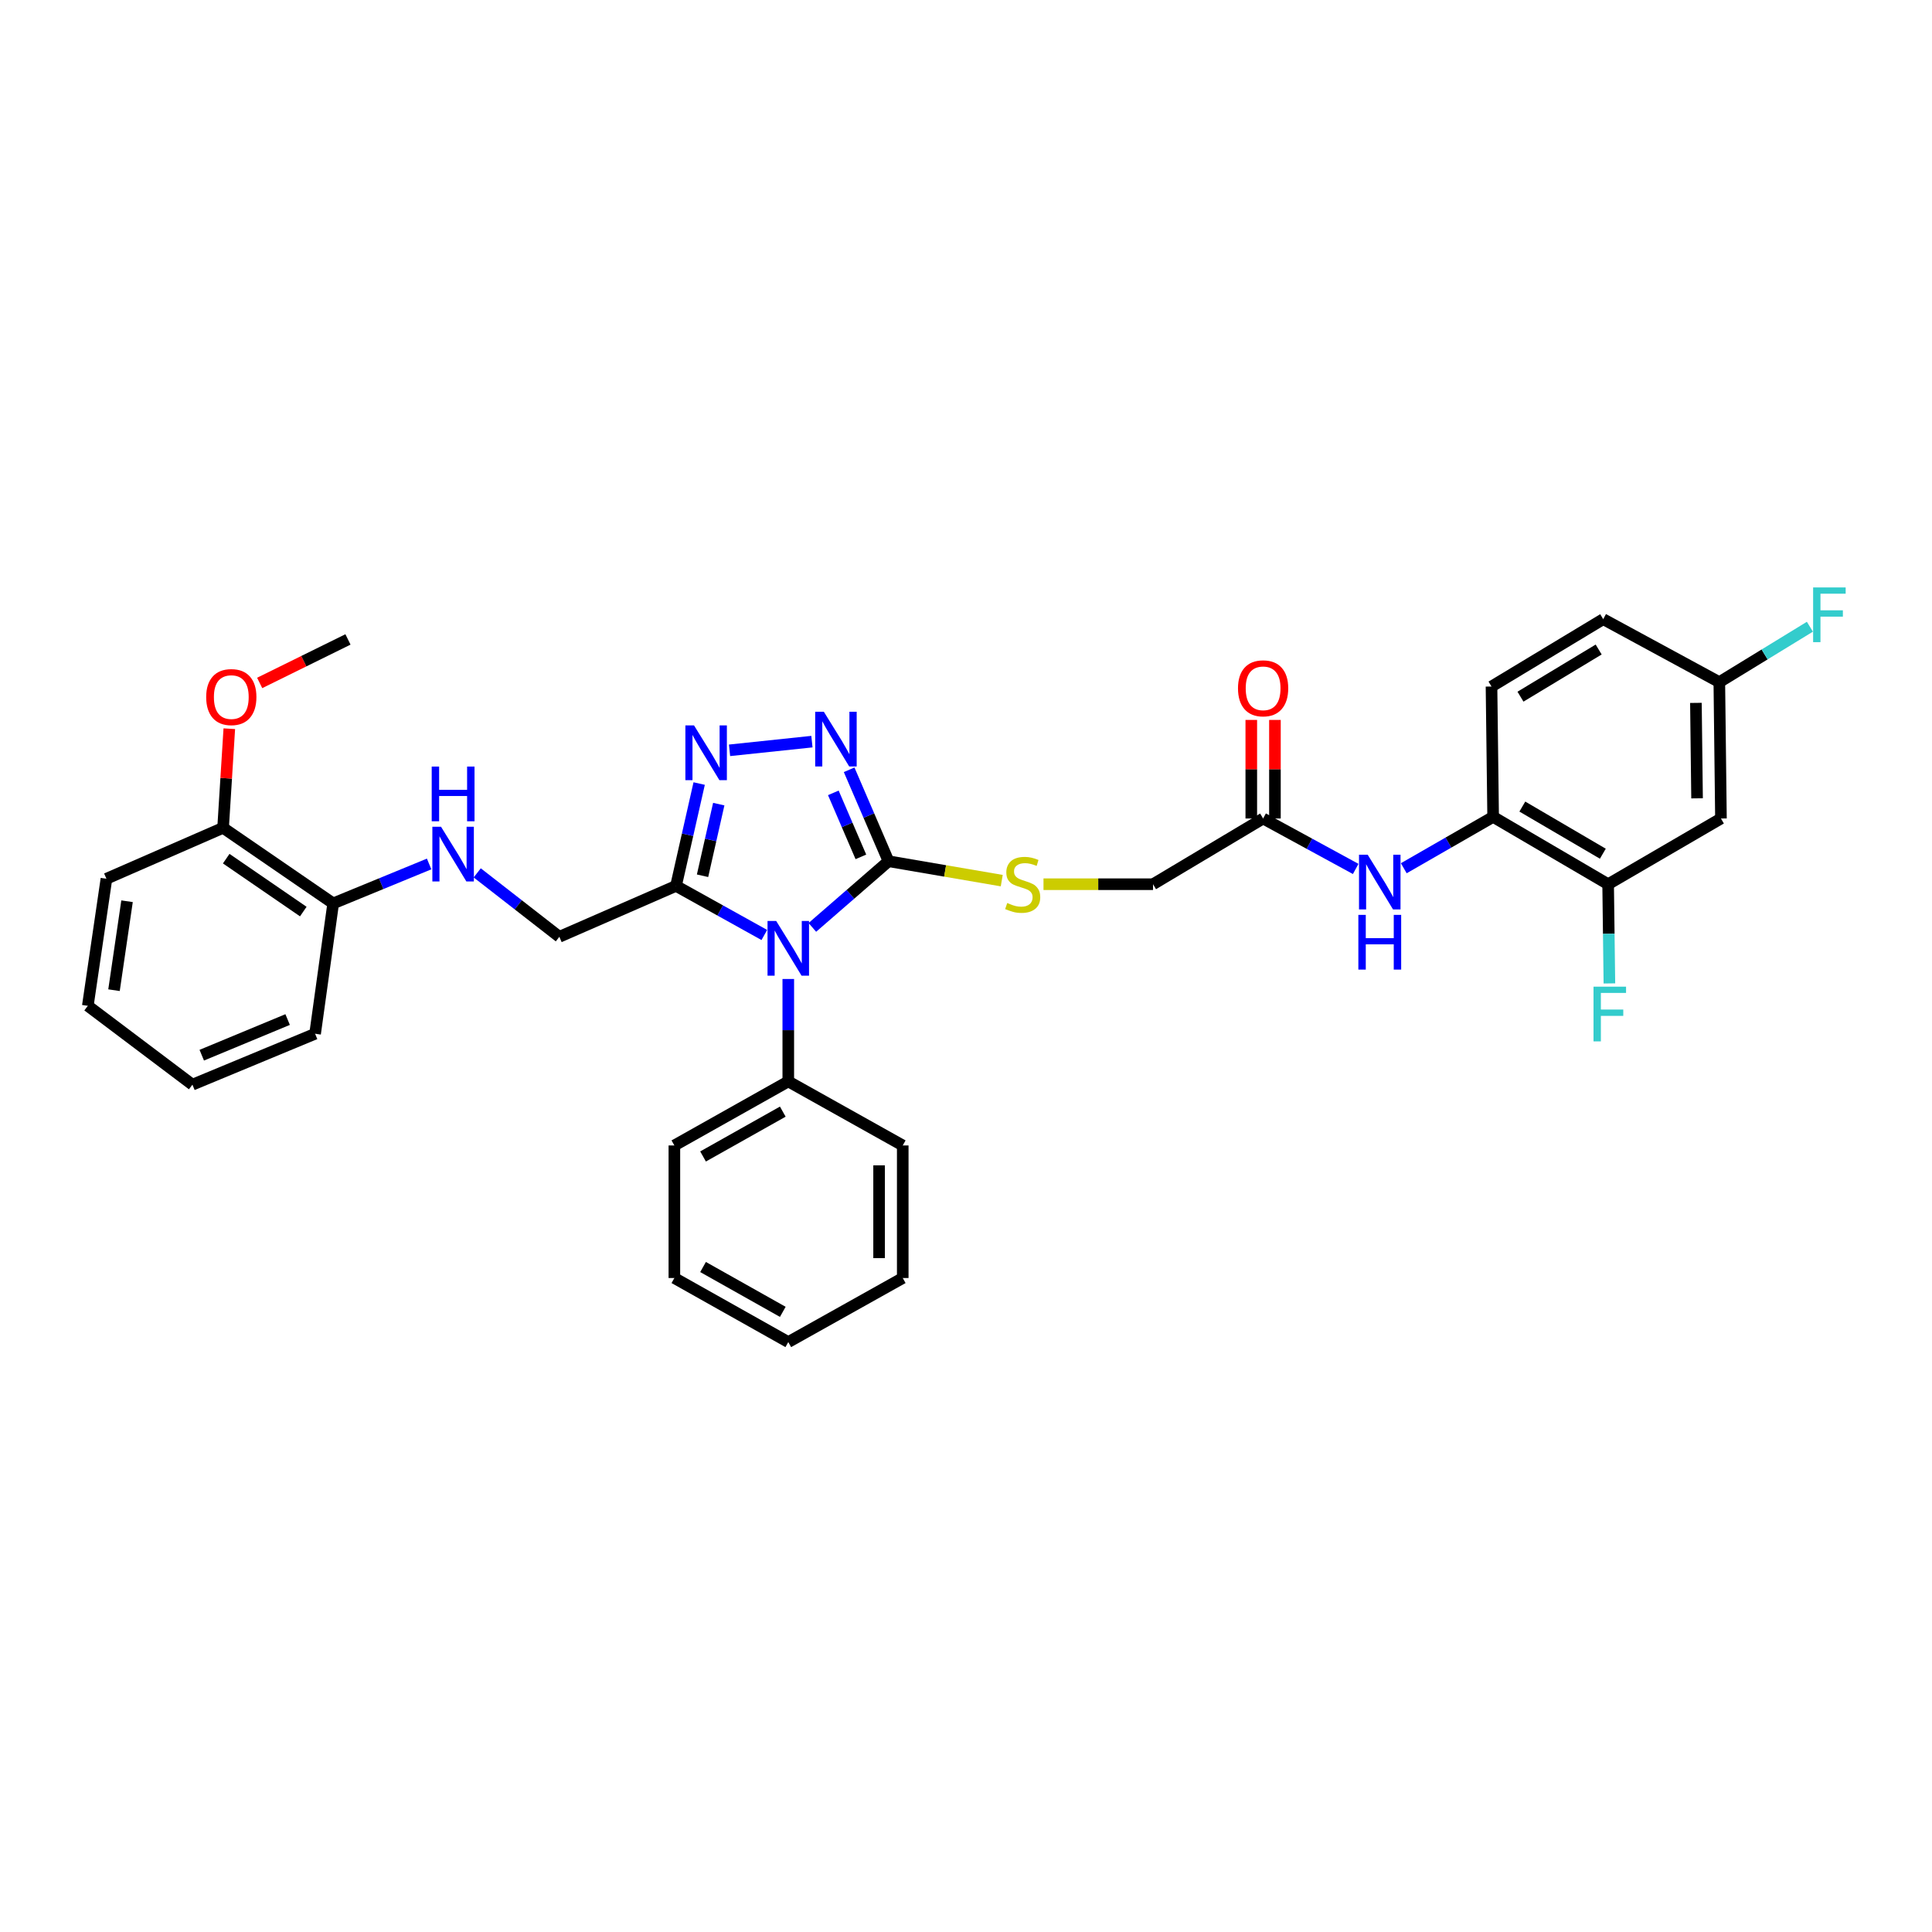 <?xml version='1.0' encoding='iso-8859-1'?>
<svg version='1.1' baseProfile='full'
              xmlns='http://www.w3.org/2000/svg'
                      xmlns:rdkit='http://www.rdkit.org/xml'
                      xmlns:xlink='http://www.w3.org/1999/xlink'
                  xml:space='preserve'
width='1000px' height='1000px' viewBox='0 0 1000 1000'>
<!-- END OF HEADER -->
<rect style='opacity:1.0;fill:#FFFFFF;stroke:none' width='1000' height='1000' x='0' y='0'> </rect>
<path class='bond-0' d='M 420.472,480.019 L 440.183,462.895' style='fill:none;fill-rule:evenodd;stroke:#0000FF;stroke-width:6px;stroke-linecap:butt;stroke-linejoin:miter;stroke-opacity:1' />
<path class='bond-0' d='M 440.183,462.895 L 459.893,445.77' style='fill:none;fill-rule:evenodd;stroke:#000000;stroke-width:6px;stroke-linecap:butt;stroke-linejoin:miter;stroke-opacity:1' />
<path class='bond-1' d='M 395.611,483.948 L 372.755,471.241' style='fill:none;fill-rule:evenodd;stroke:#0000FF;stroke-width:6px;stroke-linecap:butt;stroke-linejoin:miter;stroke-opacity:1' />
<path class='bond-1' d='M 372.755,471.241 L 349.898,458.534' style='fill:none;fill-rule:evenodd;stroke:#000000;stroke-width:6px;stroke-linecap:butt;stroke-linejoin:miter;stroke-opacity:1' />
<path class='bond-10' d='M 408.014,506.725 L 408.014,533.231' style='fill:none;fill-rule:evenodd;stroke:#0000FF;stroke-width:6px;stroke-linecap:butt;stroke-linejoin:miter;stroke-opacity:1' />
<path class='bond-10' d='M 408.014,533.231 L 408.014,559.737' style='fill:none;fill-rule:evenodd;stroke:#000000;stroke-width:6px;stroke-linecap:butt;stroke-linejoin:miter;stroke-opacity:1' />
<path class='bond-2' d='M 459.893,445.77 L 449.705,422.106' style='fill:none;fill-rule:evenodd;stroke:#000000;stroke-width:6px;stroke-linecap:butt;stroke-linejoin:miter;stroke-opacity:1' />
<path class='bond-2' d='M 449.705,422.106 L 439.516,398.442' style='fill:none;fill-rule:evenodd;stroke:#0000FF;stroke-width:6px;stroke-linecap:butt;stroke-linejoin:miter;stroke-opacity:1' />
<path class='bond-2' d='M 445.594,443.512 L 438.462,426.947' style='fill:none;fill-rule:evenodd;stroke:#000000;stroke-width:6px;stroke-linecap:butt;stroke-linejoin:miter;stroke-opacity:1' />
<path class='bond-2' d='M 438.462,426.947 L 431.33,410.382' style='fill:none;fill-rule:evenodd;stroke:#0000FF;stroke-width:6px;stroke-linecap:butt;stroke-linejoin:miter;stroke-opacity:1' />
<path class='bond-5' d='M 459.893,445.77 L 489.198,450.792' style='fill:none;fill-rule:evenodd;stroke:#000000;stroke-width:6px;stroke-linecap:butt;stroke-linejoin:miter;stroke-opacity:1' />
<path class='bond-5' d='M 489.198,450.792 L 518.503,455.813' style='fill:none;fill-rule:evenodd;stroke:#CCCC00;stroke-width:6px;stroke-linecap:butt;stroke-linejoin:miter;stroke-opacity:1' />
<path class='bond-3' d='M 349.898,458.534 L 355.892,432.05' style='fill:none;fill-rule:evenodd;stroke:#000000;stroke-width:6px;stroke-linecap:butt;stroke-linejoin:miter;stroke-opacity:1' />
<path class='bond-3' d='M 355.892,432.05 L 361.887,405.566' style='fill:none;fill-rule:evenodd;stroke:#0000FF;stroke-width:6px;stroke-linecap:butt;stroke-linejoin:miter;stroke-opacity:1' />
<path class='bond-3' d='M 363.635,453.291 L 367.831,434.753' style='fill:none;fill-rule:evenodd;stroke:#000000;stroke-width:6px;stroke-linecap:butt;stroke-linejoin:miter;stroke-opacity:1' />
<path class='bond-3' d='M 367.831,434.753 L 372.027,416.214' style='fill:none;fill-rule:evenodd;stroke:#0000FF;stroke-width:6px;stroke-linecap:butt;stroke-linejoin:miter;stroke-opacity:1' />
<path class='bond-12' d='M 349.898,458.534 L 289.518,484.886' style='fill:none;fill-rule:evenodd;stroke:#000000;stroke-width:6px;stroke-linecap:butt;stroke-linejoin:miter;stroke-opacity:1' />
<path class='bond-33' d='M 420.249,383.871 L 377.608,388.364' style='fill:none;fill-rule:evenodd;stroke:#0000FF;stroke-width:6px;stroke-linecap:butt;stroke-linejoin:miter;stroke-opacity:1' />
<path class='bond-4' d='M 701.705,449.762 L 677.745,436.709' style='fill:none;fill-rule:evenodd;stroke:#0000FF;stroke-width:6px;stroke-linecap:butt;stroke-linejoin:miter;stroke-opacity:1' />
<path class='bond-4' d='M 677.745,436.709 L 653.784,423.656' style='fill:none;fill-rule:evenodd;stroke:#000000;stroke-width:6px;stroke-linecap:butt;stroke-linejoin:miter;stroke-opacity:1' />
<path class='bond-6' d='M 726.596,449.401 L 749.72,436.107' style='fill:none;fill-rule:evenodd;stroke:#0000FF;stroke-width:6px;stroke-linecap:butt;stroke-linejoin:miter;stroke-opacity:1' />
<path class='bond-6' d='M 749.72,436.107 L 772.844,422.812' style='fill:none;fill-rule:evenodd;stroke:#000000;stroke-width:6px;stroke-linecap:butt;stroke-linejoin:miter;stroke-opacity:1' />
<path class='bond-17' d='M 540.112,457.671 L 568.461,457.671' style='fill:none;fill-rule:evenodd;stroke:#CCCC00;stroke-width:6px;stroke-linecap:butt;stroke-linejoin:miter;stroke-opacity:1' />
<path class='bond-17' d='M 568.461,457.671 L 596.811,457.671' style='fill:none;fill-rule:evenodd;stroke:#000000;stroke-width:6px;stroke-linecap:butt;stroke-linejoin:miter;stroke-opacity:1' />
<path class='bond-7' d='M 772.844,422.812 L 832.367,457.671' style='fill:none;fill-rule:evenodd;stroke:#000000;stroke-width:6px;stroke-linecap:butt;stroke-linejoin:miter;stroke-opacity:1' />
<path class='bond-7' d='M 787.958,417.479 L 829.625,441.879' style='fill:none;fill-rule:evenodd;stroke:#000000;stroke-width:6px;stroke-linecap:butt;stroke-linejoin:miter;stroke-opacity:1' />
<path class='bond-15' d='M 772.844,422.812 L 772.001,355.346' style='fill:none;fill-rule:evenodd;stroke:#000000;stroke-width:6px;stroke-linecap:butt;stroke-linejoin:miter;stroke-opacity:1' />
<path class='bond-11' d='M 832.367,457.671 L 890.762,423.656' style='fill:none;fill-rule:evenodd;stroke:#000000;stroke-width:6px;stroke-linecap:butt;stroke-linejoin:miter;stroke-opacity:1' />
<path class='bond-19' d='M 832.367,457.671 L 832.695,483.344' style='fill:none;fill-rule:evenodd;stroke:#000000;stroke-width:6px;stroke-linecap:butt;stroke-linejoin:miter;stroke-opacity:1' />
<path class='bond-19' d='M 832.695,483.344 L 833.022,509.018' style='fill:none;fill-rule:evenodd;stroke:#33CCCC;stroke-width:6px;stroke-linecap:butt;stroke-linejoin:miter;stroke-opacity:1' />
<path class='bond-8' d='M 653.784,423.656 L 596.811,457.671' style='fill:none;fill-rule:evenodd;stroke:#000000;stroke-width:6px;stroke-linecap:butt;stroke-linejoin:miter;stroke-opacity:1' />
<path class='bond-14' d='M 659.904,423.656 L 659.904,398.146' style='fill:none;fill-rule:evenodd;stroke:#000000;stroke-width:6px;stroke-linecap:butt;stroke-linejoin:miter;stroke-opacity:1' />
<path class='bond-14' d='M 659.904,398.146 L 659.904,372.636' style='fill:none;fill-rule:evenodd;stroke:#FF0000;stroke-width:6px;stroke-linecap:butt;stroke-linejoin:miter;stroke-opacity:1' />
<path class='bond-14' d='M 647.664,423.656 L 647.664,398.146' style='fill:none;fill-rule:evenodd;stroke:#000000;stroke-width:6px;stroke-linecap:butt;stroke-linejoin:miter;stroke-opacity:1' />
<path class='bond-14' d='M 647.664,398.146 L 647.664,372.636' style='fill:none;fill-rule:evenodd;stroke:#FF0000;stroke-width:6px;stroke-linecap:butt;stroke-linejoin:miter;stroke-opacity:1' />
<path class='bond-9' d='M 247.013,451.8 L 268.265,468.343' style='fill:none;fill-rule:evenodd;stroke:#0000FF;stroke-width:6px;stroke-linecap:butt;stroke-linejoin:miter;stroke-opacity:1' />
<path class='bond-9' d='M 268.265,468.343 L 289.518,484.886' style='fill:none;fill-rule:evenodd;stroke:#000000;stroke-width:6px;stroke-linecap:butt;stroke-linejoin:miter;stroke-opacity:1' />
<path class='bond-13' d='M 222.113,447.19 L 197.285,457.398' style='fill:none;fill-rule:evenodd;stroke:#0000FF;stroke-width:6px;stroke-linecap:butt;stroke-linejoin:miter;stroke-opacity:1' />
<path class='bond-13' d='M 197.285,457.398 L 172.457,467.606' style='fill:none;fill-rule:evenodd;stroke:#000000;stroke-width:6px;stroke-linecap:butt;stroke-linejoin:miter;stroke-opacity:1' />
<path class='bond-23' d='M 408.014,559.737 L 349.055,592.888' style='fill:none;fill-rule:evenodd;stroke:#000000;stroke-width:6px;stroke-linecap:butt;stroke-linejoin:miter;stroke-opacity:1' />
<path class='bond-23' d='M 405.169,575.379 L 363.898,598.585' style='fill:none;fill-rule:evenodd;stroke:#000000;stroke-width:6px;stroke-linecap:butt;stroke-linejoin:miter;stroke-opacity:1' />
<path class='bond-24' d='M 408.014,559.737 L 467.258,592.888' style='fill:none;fill-rule:evenodd;stroke:#000000;stroke-width:6px;stroke-linecap:butt;stroke-linejoin:miter;stroke-opacity:1' />
<path class='bond-36' d='M 890.762,423.656 L 889.918,353.082' style='fill:none;fill-rule:evenodd;stroke:#000000;stroke-width:6px;stroke-linecap:butt;stroke-linejoin:miter;stroke-opacity:1' />
<path class='bond-36' d='M 878.395,413.216 L 877.805,363.814' style='fill:none;fill-rule:evenodd;stroke:#000000;stroke-width:6px;stroke-linecap:butt;stroke-linejoin:miter;stroke-opacity:1' />
<path class='bond-16' d='M 172.457,467.606 L 115.471,428.477' style='fill:none;fill-rule:evenodd;stroke:#000000;stroke-width:6px;stroke-linecap:butt;stroke-linejoin:miter;stroke-opacity:1' />
<path class='bond-16' d='M 156.981,471.828 L 117.09,444.437' style='fill:none;fill-rule:evenodd;stroke:#000000;stroke-width:6px;stroke-linecap:butt;stroke-linejoin:miter;stroke-opacity:1' />
<path class='bond-25' d='M 172.457,467.606 L 163.093,535.072' style='fill:none;fill-rule:evenodd;stroke:#000000;stroke-width:6px;stroke-linecap:butt;stroke-linejoin:miter;stroke-opacity:1' />
<path class='bond-20' d='M 772.001,355.346 L 829.817,320.474' style='fill:none;fill-rule:evenodd;stroke:#000000;stroke-width:6px;stroke-linecap:butt;stroke-linejoin:miter;stroke-opacity:1' />
<path class='bond-20' d='M 786.995,360.597 L 827.467,336.187' style='fill:none;fill-rule:evenodd;stroke:#000000;stroke-width:6px;stroke-linecap:butt;stroke-linejoin:miter;stroke-opacity:1' />
<path class='bond-22' d='M 115.471,428.477 L 117.08,402.83' style='fill:none;fill-rule:evenodd;stroke:#000000;stroke-width:6px;stroke-linecap:butt;stroke-linejoin:miter;stroke-opacity:1' />
<path class='bond-22' d='M 117.08,402.83 L 118.688,377.183' style='fill:none;fill-rule:evenodd;stroke:#FF0000;stroke-width:6px;stroke-linecap:butt;stroke-linejoin:miter;stroke-opacity:1' />
<path class='bond-26' d='M 115.471,428.477 L 55.091,454.842' style='fill:none;fill-rule:evenodd;stroke:#000000;stroke-width:6px;stroke-linecap:butt;stroke-linejoin:miter;stroke-opacity:1' />
<path class='bond-18' d='M 889.918,353.082 L 829.817,320.474' style='fill:none;fill-rule:evenodd;stroke:#000000;stroke-width:6px;stroke-linecap:butt;stroke-linejoin:miter;stroke-opacity:1' />
<path class='bond-21' d='M 889.918,353.082 L 913.36,338.737' style='fill:none;fill-rule:evenodd;stroke:#000000;stroke-width:6px;stroke-linecap:butt;stroke-linejoin:miter;stroke-opacity:1' />
<path class='bond-21' d='M 913.36,338.737 L 936.802,324.391' style='fill:none;fill-rule:evenodd;stroke:#33CCCC;stroke-width:6px;stroke-linecap:butt;stroke-linejoin:miter;stroke-opacity:1' />
<path class='bond-27' d='M 134.404,353.49 L 157.256,342.228' style='fill:none;fill-rule:evenodd;stroke:#FF0000;stroke-width:6px;stroke-linecap:butt;stroke-linejoin:miter;stroke-opacity:1' />
<path class='bond-27' d='M 157.256,342.228 L 180.108,330.967' style='fill:none;fill-rule:evenodd;stroke:#000000;stroke-width:6px;stroke-linecap:butt;stroke-linejoin:miter;stroke-opacity:1' />
<path class='bond-28' d='M 349.055,592.888 L 349.055,661.497' style='fill:none;fill-rule:evenodd;stroke:#000000;stroke-width:6px;stroke-linecap:butt;stroke-linejoin:miter;stroke-opacity:1' />
<path class='bond-29' d='M 467.258,592.888 L 467.258,661.497' style='fill:none;fill-rule:evenodd;stroke:#000000;stroke-width:6px;stroke-linecap:butt;stroke-linejoin:miter;stroke-opacity:1' />
<path class='bond-29' d='M 455.017,603.18 L 455.017,651.206' style='fill:none;fill-rule:evenodd;stroke:#000000;stroke-width:6px;stroke-linecap:butt;stroke-linejoin:miter;stroke-opacity:1' />
<path class='bond-30' d='M 163.093,535.072 L 99.599,561.423' style='fill:none;fill-rule:evenodd;stroke:#000000;stroke-width:6px;stroke-linecap:butt;stroke-linejoin:miter;stroke-opacity:1' />
<path class='bond-30' d='M 148.877,527.719 L 104.431,546.165' style='fill:none;fill-rule:evenodd;stroke:#000000;stroke-width:6px;stroke-linecap:butt;stroke-linejoin:miter;stroke-opacity:1' />
<path class='bond-35' d='M 55.091,454.842 L 45.455,520.608' style='fill:none;fill-rule:evenodd;stroke:#000000;stroke-width:6px;stroke-linecap:butt;stroke-linejoin:miter;stroke-opacity:1' />
<path class='bond-35' d='M 65.757,466.481 L 59.011,512.517' style='fill:none;fill-rule:evenodd;stroke:#000000;stroke-width:6px;stroke-linecap:butt;stroke-linejoin:miter;stroke-opacity:1' />
<path class='bond-34' d='M 349.055,661.497 L 408.014,694.655' style='fill:none;fill-rule:evenodd;stroke:#000000;stroke-width:6px;stroke-linecap:butt;stroke-linejoin:miter;stroke-opacity:1' />
<path class='bond-34' d='M 363.899,655.802 L 405.17,679.012' style='fill:none;fill-rule:evenodd;stroke:#000000;stroke-width:6px;stroke-linecap:butt;stroke-linejoin:miter;stroke-opacity:1' />
<path class='bond-32' d='M 467.258,661.497 L 408.014,694.655' style='fill:none;fill-rule:evenodd;stroke:#000000;stroke-width:6px;stroke-linecap:butt;stroke-linejoin:miter;stroke-opacity:1' />
<path class='bond-31' d='M 99.599,561.423 L 45.455,520.608' style='fill:none;fill-rule:evenodd;stroke:#000000;stroke-width:6px;stroke-linecap:butt;stroke-linejoin:miter;stroke-opacity:1' />
<path  class='atom-0' d='M 401.754 476.683
L 411.034 491.683
Q 411.954 493.163, 413.434 495.843
Q 414.914 498.523, 414.994 498.683
L 414.994 476.683
L 418.754 476.683
L 418.754 505.003
L 414.874 505.003
L 404.914 488.603
Q 403.754 486.683, 402.514 484.483
Q 401.314 482.283, 400.954 481.603
L 400.954 505.003
L 397.274 505.003
L 397.274 476.683
L 401.754 476.683
' fill='#0000FF'/>
<path  class='atom-3' d='M 426.418 368.401
L 435.698 383.401
Q 436.618 384.881, 438.098 387.561
Q 439.578 390.241, 439.658 390.401
L 439.658 368.401
L 443.418 368.401
L 443.418 396.721
L 439.538 396.721
L 429.578 380.321
Q 428.418 378.401, 427.178 376.201
Q 425.978 374.001, 425.618 373.321
L 425.618 396.721
L 421.938 396.721
L 421.938 368.401
L 426.418 368.401
' fill='#0000FF'/>
<path  class='atom-4' d='M 359.231 375.48
L 368.511 390.48
Q 369.431 391.96, 370.911 394.64
Q 372.391 397.32, 372.471 397.48
L 372.471 375.48
L 376.231 375.48
L 376.231 403.8
L 372.351 403.8
L 362.391 387.4
Q 361.231 385.48, 359.991 383.28
Q 358.791 381.08, 358.431 380.4
L 358.431 403.8
L 354.751 403.8
L 354.751 375.48
L 359.231 375.48
' fill='#0000FF'/>
<path  class='atom-5' d='M 707.904 442.389
L 717.184 457.389
Q 718.104 458.869, 719.584 461.549
Q 721.064 464.229, 721.144 464.389
L 721.144 442.389
L 724.904 442.389
L 724.904 470.709
L 721.024 470.709
L 711.064 454.309
Q 709.904 452.389, 708.664 450.189
Q 707.464 447.989, 707.104 447.309
L 707.104 470.709
L 703.424 470.709
L 703.424 442.389
L 707.904 442.389
' fill='#0000FF'/>
<path  class='atom-5' d='M 703.084 473.541
L 706.924 473.541
L 706.924 485.581
L 721.404 485.581
L 721.404 473.541
L 725.244 473.541
L 725.244 501.861
L 721.404 501.861
L 721.404 488.781
L 706.924 488.781
L 706.924 501.861
L 703.084 501.861
L 703.084 473.541
' fill='#0000FF'/>
<path  class='atom-6' d='M 521.345 467.391
Q 521.665 467.511, 522.985 468.071
Q 524.305 468.631, 525.745 468.991
Q 527.225 469.311, 528.665 469.311
Q 531.345 469.311, 532.905 468.031
Q 534.465 466.711, 534.465 464.431
Q 534.465 462.871, 533.665 461.911
Q 532.905 460.951, 531.705 460.431
Q 530.505 459.911, 528.505 459.311
Q 525.985 458.551, 524.465 457.831
Q 522.985 457.111, 521.905 455.591
Q 520.865 454.071, 520.865 451.511
Q 520.865 447.951, 523.265 445.751
Q 525.705 443.551, 530.505 443.551
Q 533.785 443.551, 537.505 445.111
L 536.585 448.191
Q 533.185 446.791, 530.625 446.791
Q 527.865 446.791, 526.345 447.951
Q 524.825 449.071, 524.865 451.031
Q 524.865 452.551, 525.625 453.471
Q 526.425 454.391, 527.545 454.911
Q 528.705 455.431, 530.625 456.031
Q 533.185 456.831, 534.705 457.631
Q 536.225 458.431, 537.305 460.071
Q 538.425 461.671, 538.425 464.431
Q 538.425 468.351, 535.785 470.471
Q 533.185 472.551, 528.825 472.551
Q 526.305 472.551, 524.385 471.991
Q 522.505 471.471, 520.265 470.551
L 521.345 467.391
' fill='#CCCC00'/>
<path  class='atom-10' d='M 228.271 427.924
L 237.551 442.924
Q 238.471 444.404, 239.951 447.084
Q 241.431 449.764, 241.511 449.924
L 241.511 427.924
L 245.271 427.924
L 245.271 456.244
L 241.391 456.244
L 231.431 439.844
Q 230.271 437.924, 229.031 435.724
Q 227.831 433.524, 227.471 432.844
L 227.471 456.244
L 223.791 456.244
L 223.791 427.924
L 228.271 427.924
' fill='#0000FF'/>
<path  class='atom-10' d='M 223.451 396.772
L 227.291 396.772
L 227.291 408.812
L 241.771 408.812
L 241.771 396.772
L 245.611 396.772
L 245.611 425.092
L 241.771 425.092
L 241.771 412.012
L 227.291 412.012
L 227.291 425.092
L 223.451 425.092
L 223.451 396.772
' fill='#0000FF'/>
<path  class='atom-15' d='M 640.784 356.27
Q 640.784 349.47, 644.144 345.67
Q 647.504 341.87, 653.784 341.87
Q 660.064 341.87, 663.424 345.67
Q 666.784 349.47, 666.784 356.27
Q 666.784 363.15, 663.384 367.07
Q 659.984 370.95, 653.784 370.95
Q 647.544 370.95, 644.144 367.07
Q 640.784 363.19, 640.784 356.27
M 653.784 367.75
Q 658.104 367.75, 660.424 364.87
Q 662.784 361.95, 662.784 356.27
Q 662.784 350.71, 660.424 347.91
Q 658.104 345.07, 653.784 345.07
Q 649.464 345.07, 647.104 347.87
Q 644.784 350.67, 644.784 356.27
Q 644.784 361.99, 647.104 364.87
Q 649.464 367.75, 653.784 367.75
' fill='#FF0000'/>
<path  class='atom-20' d='M 824.804 510.698
L 841.644 510.698
L 841.644 513.938
L 828.604 513.938
L 828.604 522.538
L 840.204 522.538
L 840.204 525.818
L 828.604 525.818
L 828.604 539.018
L 824.804 539.018
L 824.804 510.698
' fill='#33CCCC'/>
<path  class='atom-22' d='M 938.471 304.057
L 955.311 304.057
L 955.311 307.297
L 942.271 307.297
L 942.271 315.897
L 953.871 315.897
L 953.871 319.177
L 942.271 319.177
L 942.271 332.377
L 938.471 332.377
L 938.471 304.057
' fill='#33CCCC'/>
<path  class='atom-23' d='M 106.721 360.805
Q 106.721 354.005, 110.081 350.205
Q 113.441 346.405, 119.721 346.405
Q 126.001 346.405, 129.361 350.205
Q 132.721 354.005, 132.721 360.805
Q 132.721 367.685, 129.321 371.605
Q 125.921 375.485, 119.721 375.485
Q 113.481 375.485, 110.081 371.605
Q 106.721 367.725, 106.721 360.805
M 119.721 372.285
Q 124.041 372.285, 126.361 369.405
Q 128.721 366.485, 128.721 360.805
Q 128.721 355.245, 126.361 352.445
Q 124.041 349.605, 119.721 349.605
Q 115.401 349.605, 113.041 352.405
Q 110.721 355.205, 110.721 360.805
Q 110.721 366.525, 113.041 369.405
Q 115.401 372.285, 119.721 372.285
' fill='#FF0000'/>
</svg>
